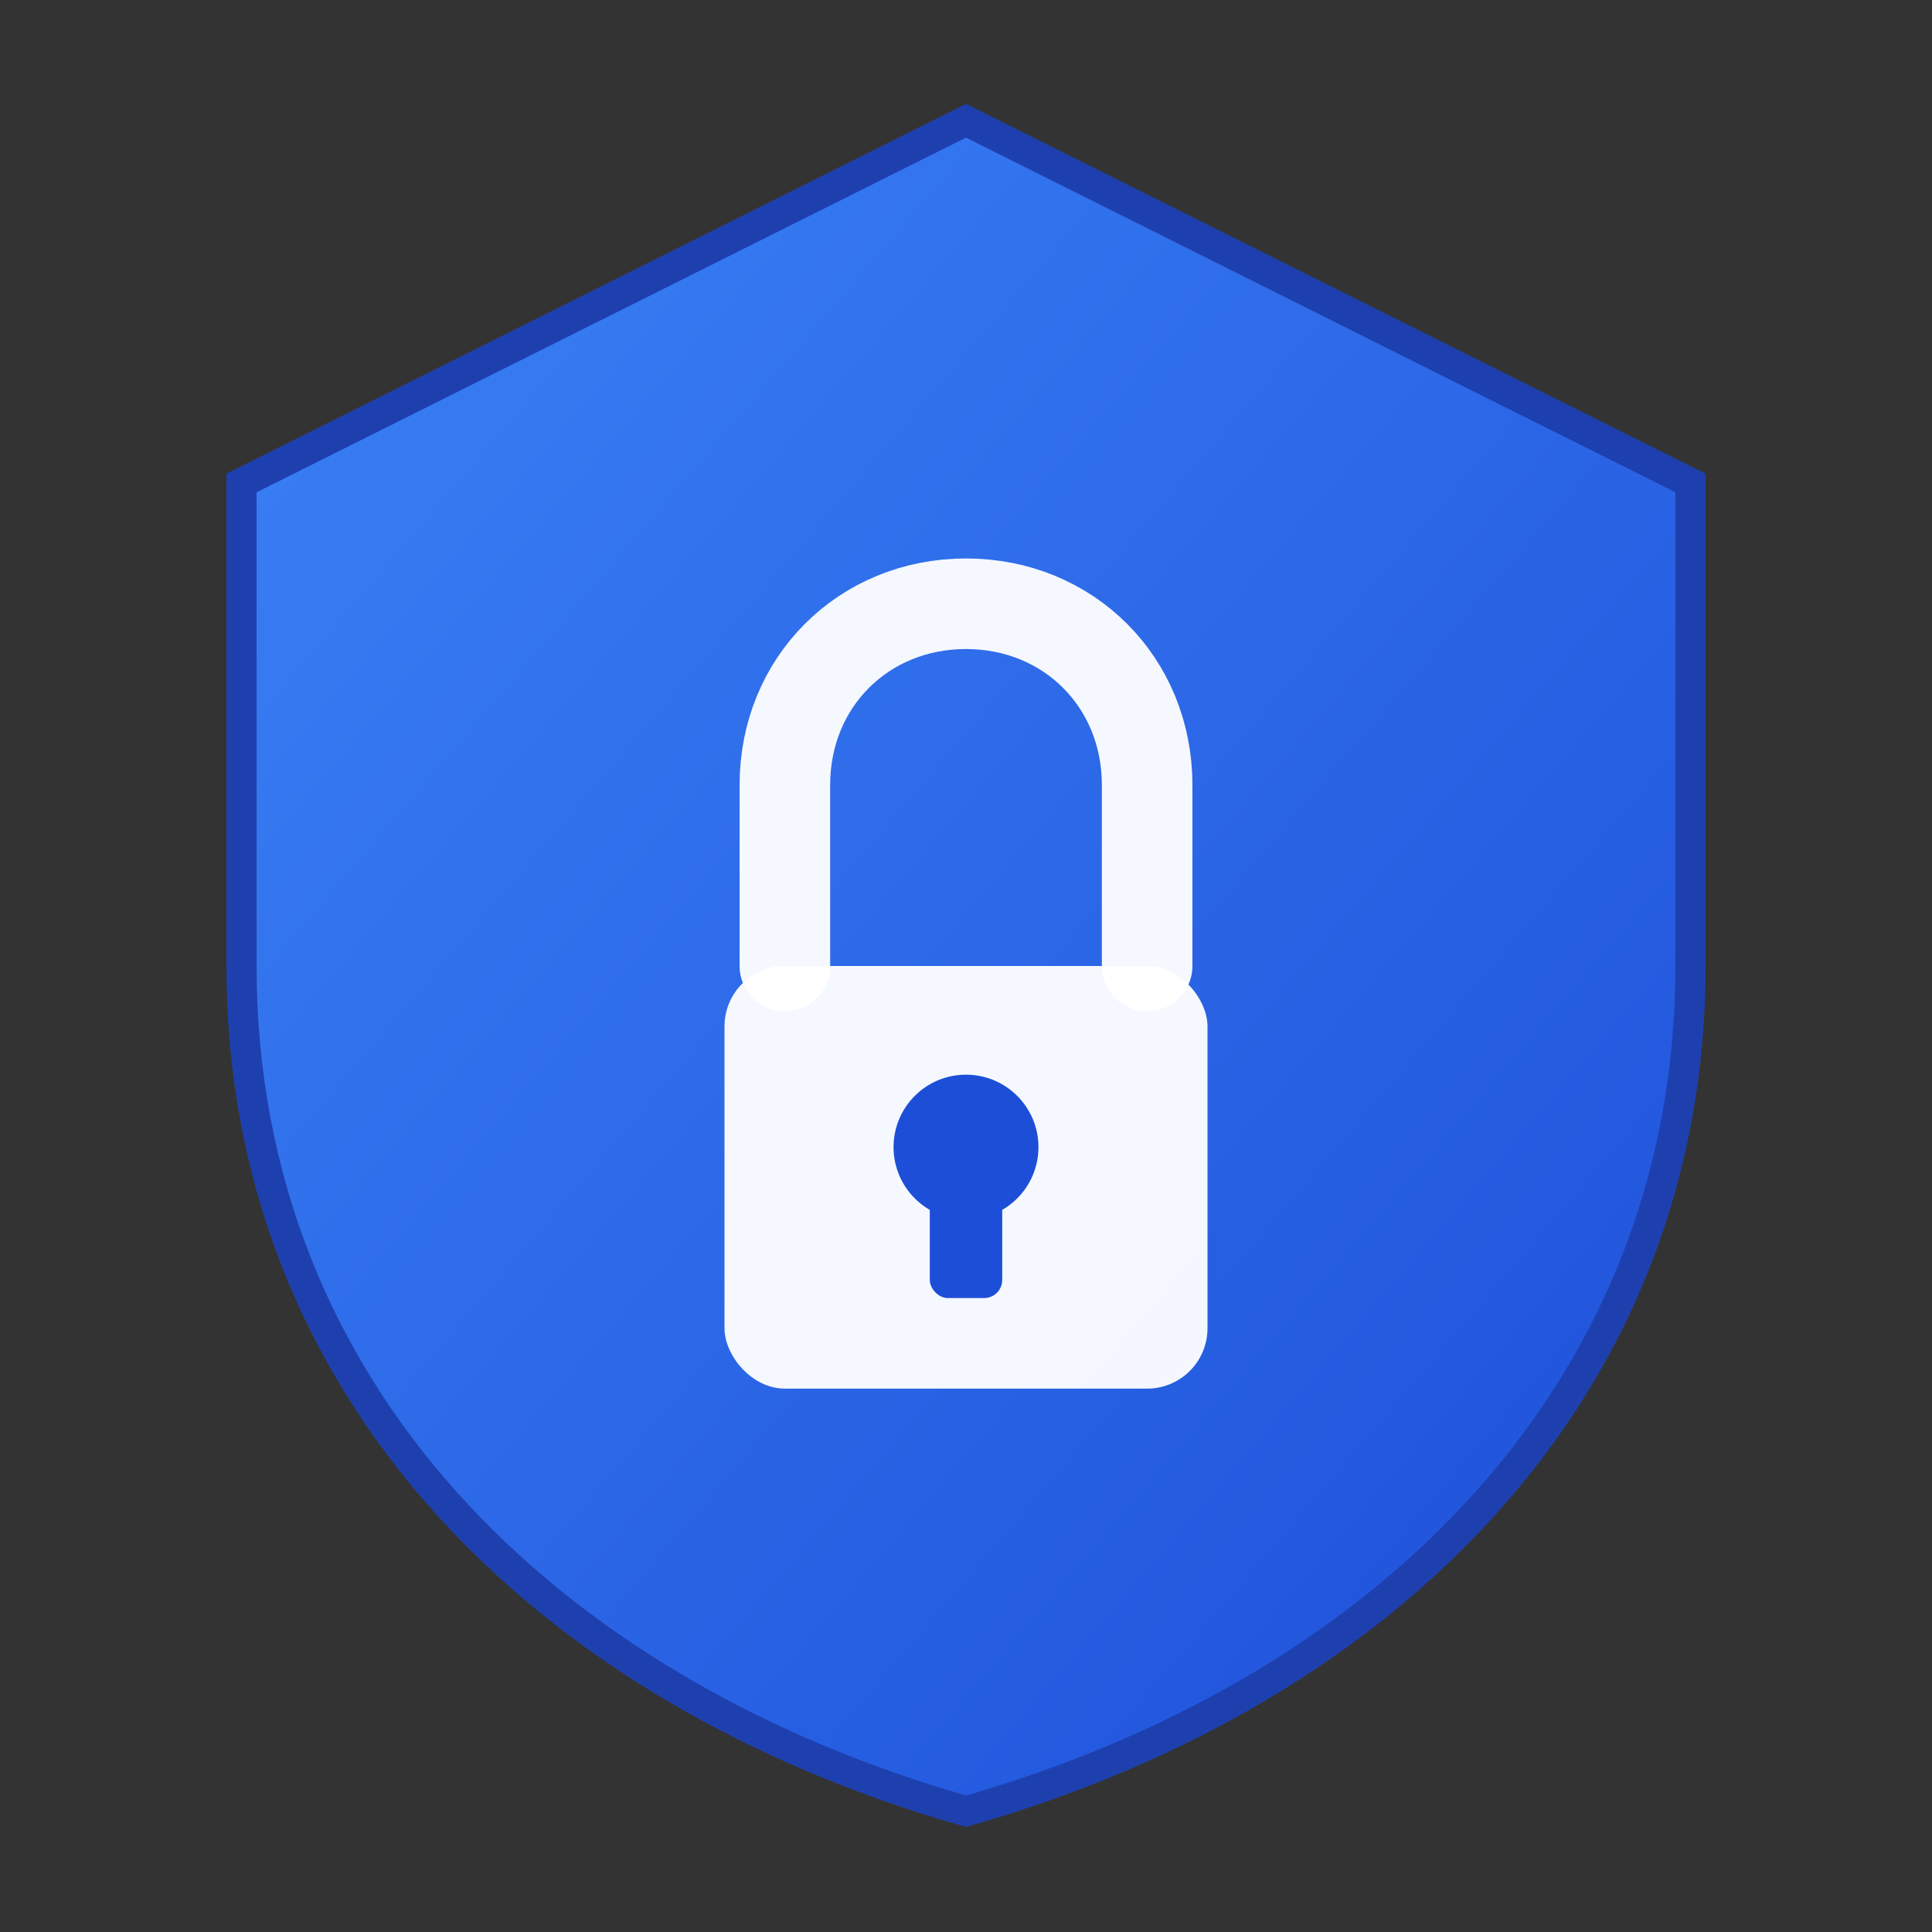 <svg xmlns="http://www.w3.org/2000/svg" viewBox="0 0 32 32">
  <rect x="0" y="0" width="32" height="32" fill="#333333" stroke="none"/>
  <defs>
    <linearGradient id="grad" x1="0%" y1="0%" x2="100%" y2="100%">
      <stop offset="0%" style="stop-color:#3b82f6;stop-opacity:1" />
      <stop offset="100%" style="stop-color:#1d4ed8;stop-opacity:1" />
    </linearGradient>
  </defs>
  <!-- Shield background -->
  <path d="M16 2 L28 8 L28 16 C28 23 23 28 16 30 C9 28 4 23 4 16 L4 8 Z" fill="url(#grad)" stroke="#1e40af" stroke-width="0.5"/>
  <!-- Lock body -->
  <rect x="12" y="16" width="8" height="7" rx="1" fill="white" opacity="0.95"/>
  <!-- Lock shackle -->
  <path d="M13 16 L13 13 C13 11.3 14.3 10 16 10 C17.7 10 19 11.3 19 13 L19 16" fill="none" stroke="white" stroke-width="1.5" stroke-linecap="round" opacity="0.95"/>
  <!-- Keyhole -->
  <circle cx="16" cy="19" r="1.2" fill="#1d4ed8"/>
  <rect x="15.4" y="19" width="1.2" height="2.5" rx="0.3" fill="#1d4ed8"/>
</svg>
